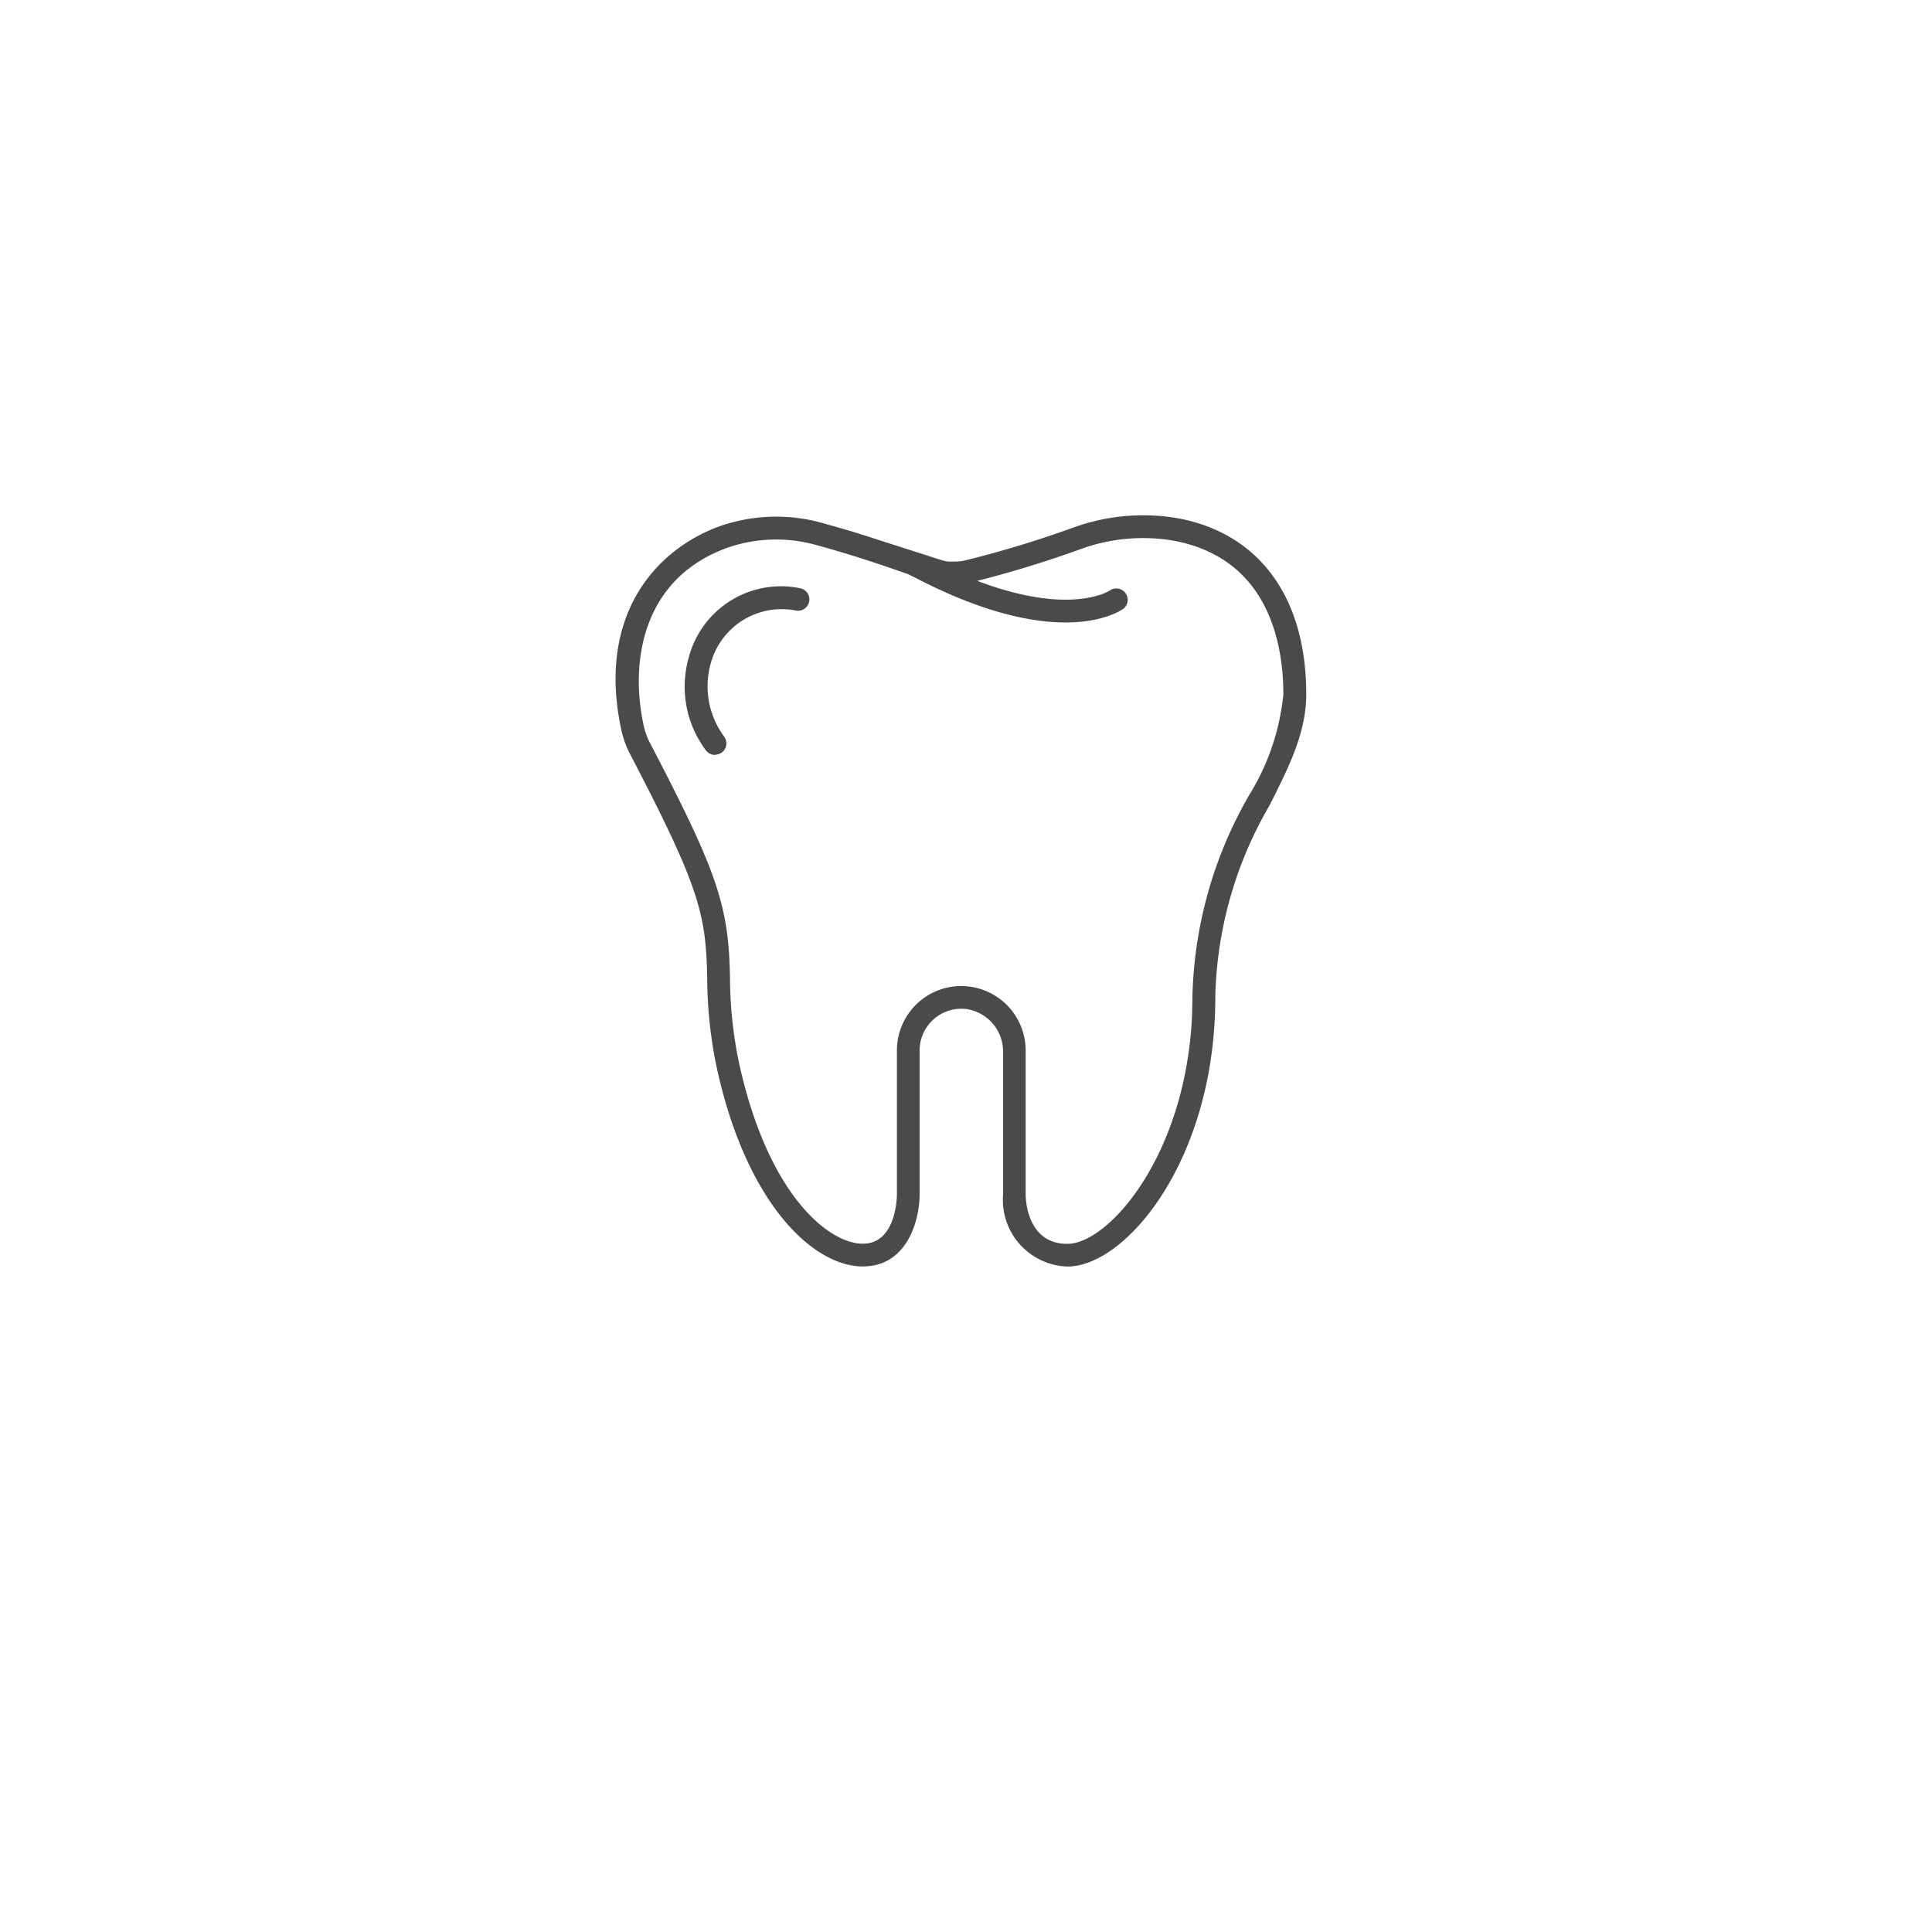 <?xml version="1.0" encoding="UTF-8"?>
<svg xmlns="http://www.w3.org/2000/svg" xmlns:xlink="http://www.w3.org/1999/xlink" width="90" height="90" viewBox="0 0 90 90">
  <defs>
    <filter id="Ellipse_13" x="0" y="0" width="90" height="90" filterUnits="userSpaceOnUse">
      <feOffset dy="3"></feOffset>
      <feGaussianBlur stdDeviation="3" result="blur"></feGaussianBlur>
      <feFlood flood-opacity="0.161"></feFlood>
      <feComposite operator="in" in2="blur"></feComposite>
      <feComposite in="SourceGraphic"></feComposite>
    </filter>
    <clipPath id="clip-path">
      <rect id="Rectangle_386" data-name="Rectangle 386" width="32.173" height="35" fill="#4a4a49"></rect>
    </clipPath>
  </defs>
  <g id="Group_2727" data-name="Group 2727" transform="translate(-186 -1194)">
    <g transform="matrix(1, 0, 0, 1, 186, 1194)" filter="url(#Ellipse_13)">
      <circle id="Ellipse_13-2" data-name="Ellipse 13" cx="36" cy="36" r="36" transform="translate(9 6)" fill="#fff"></circle>
    </g>
    <g id="Group_2690" data-name="Group 2690" transform="translate(214.677 1218)">
      <g id="Group_2689" data-name="Group 2689" transform="translate(0 0)" clip-path="url(#clip-path)">
        <path id="Path_3806" data-name="Path 3806" d="M15.606,2.162h.18a2.2,2.2,0,0,0,.522-.062A50.23,50.23,0,0,0,21.234.608,9.571,9.571,0,0,1,26.153.135c3.824.692,6.02,3.683,6.02,8.206,0,1.78-.791,3.351-1.705,5.169a18.476,18.476,0,0,0-2.532,8.955C27.936,30,23.79,35,21.05,35a3.106,3.106,0,0,1-3-3.354V25.025A2,2,0,0,0,16.3,23a1.945,1.945,0,0,0-2.138,1.933v6.709c0,1.162-.554,3.354-2.648,3.354-2.288,0-5.388-2.874-6.787-9.188a20.667,20.667,0,0,1-.459-4.177c-.049-3.065-.364-4.3-3.58-10.477a4.42,4.42,0,0,1-.406-1.08C-.906,4.7,1.842,1.621,4.811.527a7.979,7.979,0,0,1,4.9-.141c1.006.275,1.868.544,2.6.787l2.891.926a1.316,1.316,0,0,0,.4.062m.5,19.774a3,3,0,0,1,3,3v6.709c0,.233.067,2.3,1.942,2.3,2,0,5.826-4.47,5.826-11.476a19.664,19.664,0,0,1,2.645-9.431,10.957,10.957,0,0,0,1.592-4.693c0-2.327-.671-6.352-5.152-7.164a8.49,8.49,0,0,0-4.368.427c-2.062.745-3.838,1.225-4.739,1.451,4.354,1.656,6.155.463,6.176.448a.53.53,0,0,1,.636.847c-.117.088-2.917,2.09-9.7-1.441l-.343-.169c-.056-.021-.113-.039-.173-.06-.957-.332-2.267-.791-4.018-1.271a6.918,6.918,0,0,0-4.255.117C1.291,2.952.634,6.762,1.319,9.845a3.275,3.275,0,0,0,.311.819c3.128,6,3.648,7.532,3.7,10.95a19.56,19.56,0,0,0,.434,3.965c1.359,6.133,4.184,8.358,5.752,8.358s1.589-2.2,1.589-2.3V24.933a3,3,0,0,1,3-3M4.628,11.166a.528.528,0,0,1-.413-.2A4.945,4.945,0,0,1,3.42,6.586a4.436,4.436,0,0,1,5.2-3.178.529.529,0,0,1-.2,1.038A3.424,3.424,0,0,0,4.433,6.9a3.941,3.941,0,0,0,.614,3.4.535.535,0,0,1-.085.745.572.572,0,0,1-.335.113" transform="translate(0 0)" fill="#4a4a49"></path>
      </g>
    </g>
  </g>
</svg>
